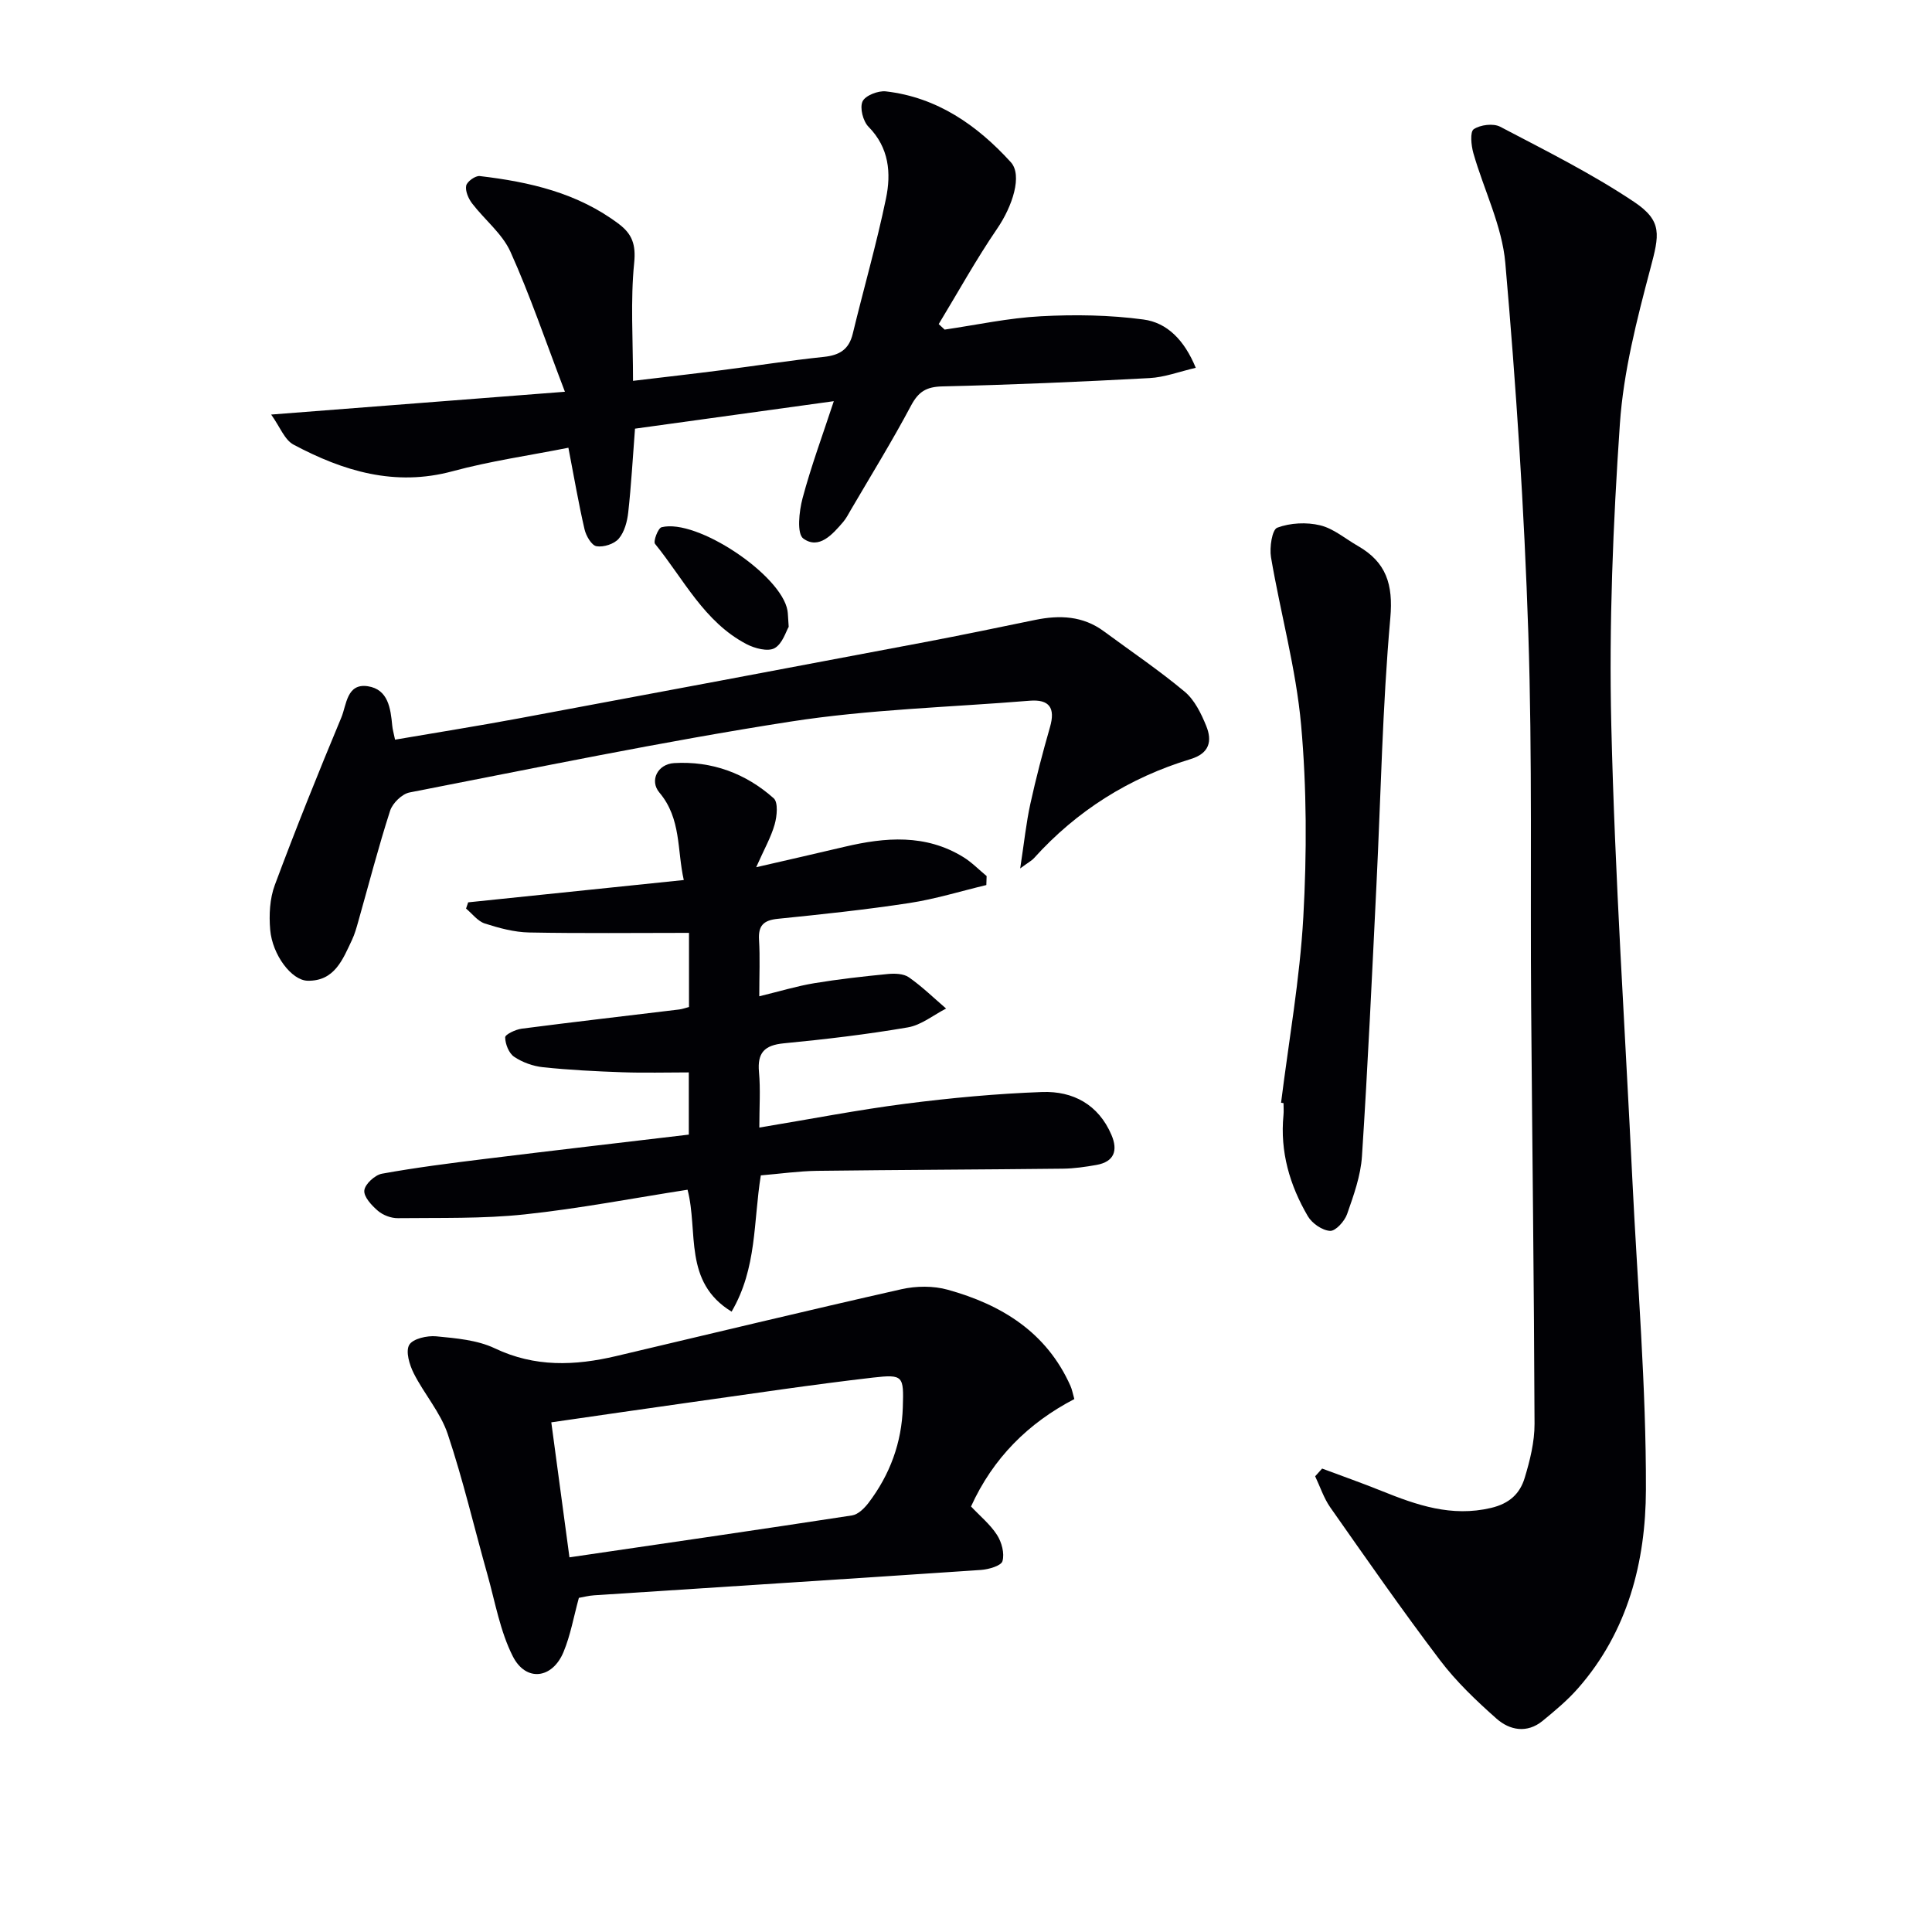 <svg enable-background="new 0 0 400 400" viewBox="0 0 400 400" xmlns="http://www.w3.org/2000/svg"><g fill="#010105"><path d="m273.73 304.05c4.11 1.54 8.25 2.99 12.31 4.63 7.29 2.94 14.47 5.45 22.66 3.52 3.85-.91 5.99-2.98 6.97-6.22 1.1-3.62 2.05-7.46 2.04-11.2-.1-28.77-.48-57.53-.7-86.29-.2-25.82.26-51.65-.59-77.45-.84-25.56-2.53-51.11-4.76-76.58-.67-7.72-4.45-15.15-6.62-22.77-.45-1.6-.72-4.4.08-4.94 1.37-.92 4.05-1.26 5.48-.51 9.37 4.92 18.91 9.67 27.69 15.54 5.99 4 5.25 6.86 3.39 13.87-2.79 10.54-5.56 21.3-6.3 32.1-1.42 20.72-2.27 41.56-1.78 62.32.74 31.39 2.84 62.75 4.36 94.12 1.04 21.41 2.87 42.82 2.81 64.23-.04 14.87-3.74 29.39-14.07 41.14-2.18 2.48-4.76 4.63-7.32 6.73-3.23 2.64-6.82 1.95-9.55-.47-4.2-3.72-8.35-7.67-11.72-12.13-7.83-10.33-15.24-20.99-22.69-31.6-1.35-1.93-2.1-4.28-3.13-6.44.49-.54.97-1.07 1.44-1.6z"/><path d="m157.52 243.35c-1.56 9.6-.76 19.16-6.05 28.21-10.07-6.14-6.85-16.55-9.12-25.24-11.21 1.74-22.43 3.91-33.75 5.11-8.67.92-17.48.68-26.22.78-1.39.02-3.06-.61-4.12-1.51-1.3-1.11-2.98-2.91-2.83-4.24.14-1.31 2.2-3.2 3.66-3.46 7.01-1.27 14.09-2.17 21.16-3.04 14.01-1.73 28.03-3.35 42.36-5.05 0-4.47 0-8.71 0-12.88-4.62 0-9.19.13-13.76-.03-5.48-.19-10.97-.47-16.41-1.04-2.08-.22-4.28-1.01-6-2.17-1.09-.74-1.83-2.63-1.85-4.02-.01-.59 2.14-1.62 3.4-1.79 10.87-1.41 21.77-2.66 32.65-3.98.63-.08 1.24-.31 2.01-.51 0-5.38 0-10.63 0-15.35-11.24 0-22.17.13-33.1-.08-3.08-.06-6.22-.91-9.18-1.86-1.47-.48-2.6-2.03-3.88-3.09.15-.43.29-.86.44-1.29 14.62-1.51 29.25-3.03 44.64-4.62-1.41-6.2-.49-12.71-5.05-18.11-2.08-2.46-.39-5.89 3.05-6.1 7.82-.46 14.81 2.12 20.61 7.28.96.85.69 3.7.21 5.4-.75 2.66-2.17 5.14-3.83 8.88 6.81-1.57 12.55-2.87 18.29-4.23 8.44-1.99 16.79-2.68 24.61 2.14 1.75 1.08 3.21 2.6 4.81 3.92-.02.62-.04 1.24-.06 1.86-5.32 1.27-10.59 2.91-15.98 3.73-9.02 1.38-18.12 2.34-27.2 3.26-2.94.3-4.07 1.39-3.88 4.38.22 3.6.05 7.21.05 11.66 4.32-1.05 7.79-2.11 11.33-2.7 5.06-.84 10.16-1.41 15.27-1.91 1.44-.14 3.27-.09 4.37.68 2.74 1.91 5.16 4.28 7.71 6.47-2.64 1.35-5.14 3.43-7.93 3.9-8.5 1.46-17.1 2.47-25.69 3.3-3.99.39-5.49 1.95-5.12 5.96.33 3.6.07 7.25.07 11.48 10.47-1.73 20.35-3.66 30.31-4.94 9.37-1.2 18.81-2.08 28.25-2.42 6.38-.23 11.65 2.59 14.34 8.87 1.38 3.22.6 5.57-3.11 6.23-2.27.4-4.59.74-6.89.77-16.99.19-33.99.24-50.98.45-3.81.06-7.59.6-11.61.94z"/><path d="m116.96 81.11c-4.04-10.57-7.22-19.98-11.28-28.99-1.7-3.76-5.35-6.62-7.94-10.01-.76-1-1.44-2.56-1.22-3.67.17-.85 1.9-2.09 2.8-1.99 10.32 1.21 20.31 3.49 28.84 9.95 2.7 2.05 3.52 4.22 3.14 8.01-.79 7.85-.24 15.83-.24 24.44 6.28-.75 12.29-1.43 18.28-2.2 7.08-.9 14.13-2.02 21.23-2.76 3.23-.34 5.19-1.52 5.98-4.78 2.26-9.34 4.93-18.59 6.88-27.99 1.1-5.27.66-10.54-3.62-14.88-1.13-1.15-1.84-3.91-1.23-5.24.56-1.22 3.24-2.27 4.84-2.08 10.62 1.23 18.88 7 25.85 14.65 2.47 2.71.35 9.15-2.83 13.79-4.35 6.36-8.09 13.14-12.09 19.74.41.38.82.76 1.23 1.14 6.63-.97 13.23-2.41 19.9-2.76 7.07-.38 14.26-.27 21.26.67 4.9.65 8.47 4.26 10.83 10-3.4.79-6.47 1.97-9.6 2.13-14.28.77-28.57 1.39-42.86 1.72-3.3.08-4.93 1.06-6.48 3.96-3.9 7.34-8.27 14.42-12.47 21.6-.5.86-.96 1.77-1.6 2.52-2.21 2.57-4.99 5.75-8.23 3.43-1.39-.99-.89-5.65-.17-8.35 1.78-6.67 4.19-13.17 6.47-20.1-13.79 1.91-27.53 3.81-41.16 5.69-.47 6.09-.78 11.73-1.4 17.33-.21 1.89-.78 4.06-1.96 5.44-.94 1.11-3.16 1.82-4.61 1.57-1.02-.17-2.17-2.15-2.48-3.51-1.23-5.3-2.14-10.68-3.34-16.88-8.18 1.62-16.2 2.76-23.96 4.86-11.96 3.24-22.65-.02-32.94-5.5-1.87-.99-2.82-3.7-4.64-6.23 20.67-1.62 40.24-3.13 60.82-4.72z"/><path d="m222.43 289.66c-9.53 4.96-16.82 12.19-21.39 22.24 1.87 1.99 3.98 3.71 5.38 5.89.97 1.5 1.59 3.82 1.13 5.43-.28.97-2.87 1.71-4.47 1.82-26.69 1.81-53.39 3.5-80.08 5.25-1.14.07-2.26.38-3.15.53-1.08 3.93-1.73 7.73-3.18 11.21-2.31 5.57-7.78 6.25-10.5.89-2.63-5.19-3.65-11.22-5.25-16.91-2.74-9.71-5.03-19.57-8.23-29.13-1.5-4.46-4.87-8.27-7.03-12.55-.89-1.77-1.72-4.54-.93-5.89.75-1.28 3.71-1.95 5.59-1.77 4.1.4 8.49.76 12.11 2.48 8.31 3.96 16.6 3.62 25.14 1.61 19.68-4.64 39.34-9.39 59.06-13.84 3.06-.69 6.61-.73 9.61.11 11.12 3.09 20.43 8.79 25.38 19.89.33.72.47 1.55.81 2.74zm-104.53 32.77c20.19-2.96 39.36-5.74 58.51-8.68 1.25-.19 2.55-1.48 3.4-2.59 4.44-5.84 6.89-12.46 7.11-19.83.2-6.43.11-6.83-6.13-6.12-12.67 1.46-25.29 3.37-37.92 5.14-9.61 1.35-19.21 2.76-28.73 4.13 1.25 9.31 2.46 18.27 3.76 27.95z"/><path d="m81.79 153.14c8.63-1.48 17.1-2.82 25.53-4.39 28.04-5.22 56.06-10.49 84.08-15.79 7.65-1.45 15.28-3.04 22.91-4.61 5.06-1.04 9.89-.86 14.24 2.36 5.6 4.13 11.39 8.04 16.72 12.49 2.05 1.71 3.42 4.52 4.46 7.08 1.27 3.11.71 5.69-3.23 6.88-12.68 3.85-23.56 10.67-32.46 20.55-.39.44-.96.72-2.82 2.09.83-5.42 1.24-9.44 2.1-13.36 1.17-5.34 2.56-10.64 4.07-15.9 1.14-3.96-.11-5.8-4.23-5.46-16.54 1.35-33.22 1.78-49.57 4.33-26.39 4.11-52.57 9.56-78.79 14.66-1.57.3-3.52 2.21-4.03 3.78-2.44 7.57-4.43 15.29-6.6 22.95-.36 1.28-.72 2.57-1.28 3.77-1.92 4.06-3.61 8.59-9.2 8.48-3.31-.06-7.3-5.33-7.75-10.55-.26-3.06-.1-6.44.96-9.27 4.34-11.66 8.98-23.2 13.77-34.68 1.09-2.61 1.1-7.14 5.49-6.47 4.21.65 4.71 4.57 5.05 8.16.07.79.31 1.58.58 2.9z"/><path d="m265.23 228.31c1.6-12.82 3.89-25.6 4.61-38.47.73-13.21.72-26.58-.46-39.75-1.05-11.65-4.26-23.11-6.23-34.7-.34-2.02.21-5.74 1.3-6.14 2.68-1 6.06-1.17 8.87-.49 2.79.67 5.22 2.79 7.81 4.27 5.86 3.36 7.34 7.92 6.72 14.92-1.64 18.35-1.96 36.82-2.87 55.24-.92 18.74-1.78 37.48-3 56.19-.26 4.06-1.72 8.1-3.08 11.99-.52 1.47-2.37 3.53-3.52 3.47-1.62-.09-3.73-1.55-4.6-3.03-3.76-6.42-5.79-13.37-5.05-20.93.08-.82.01-1.66.01-2.49-.16-.03-.33-.06-.51-.08z"/><path d="m163.29 129.78c-.55.91-1.28 3.51-2.93 4.42-1.38.76-4.1.05-5.8-.84-8.78-4.59-13.02-13.48-18.94-20.76-.41-.5.61-3.25 1.35-3.44 7.3-1.86 24.81 9.88 26.07 17.25.11.66.1 1.33.25 3.37z"/></g></svg>